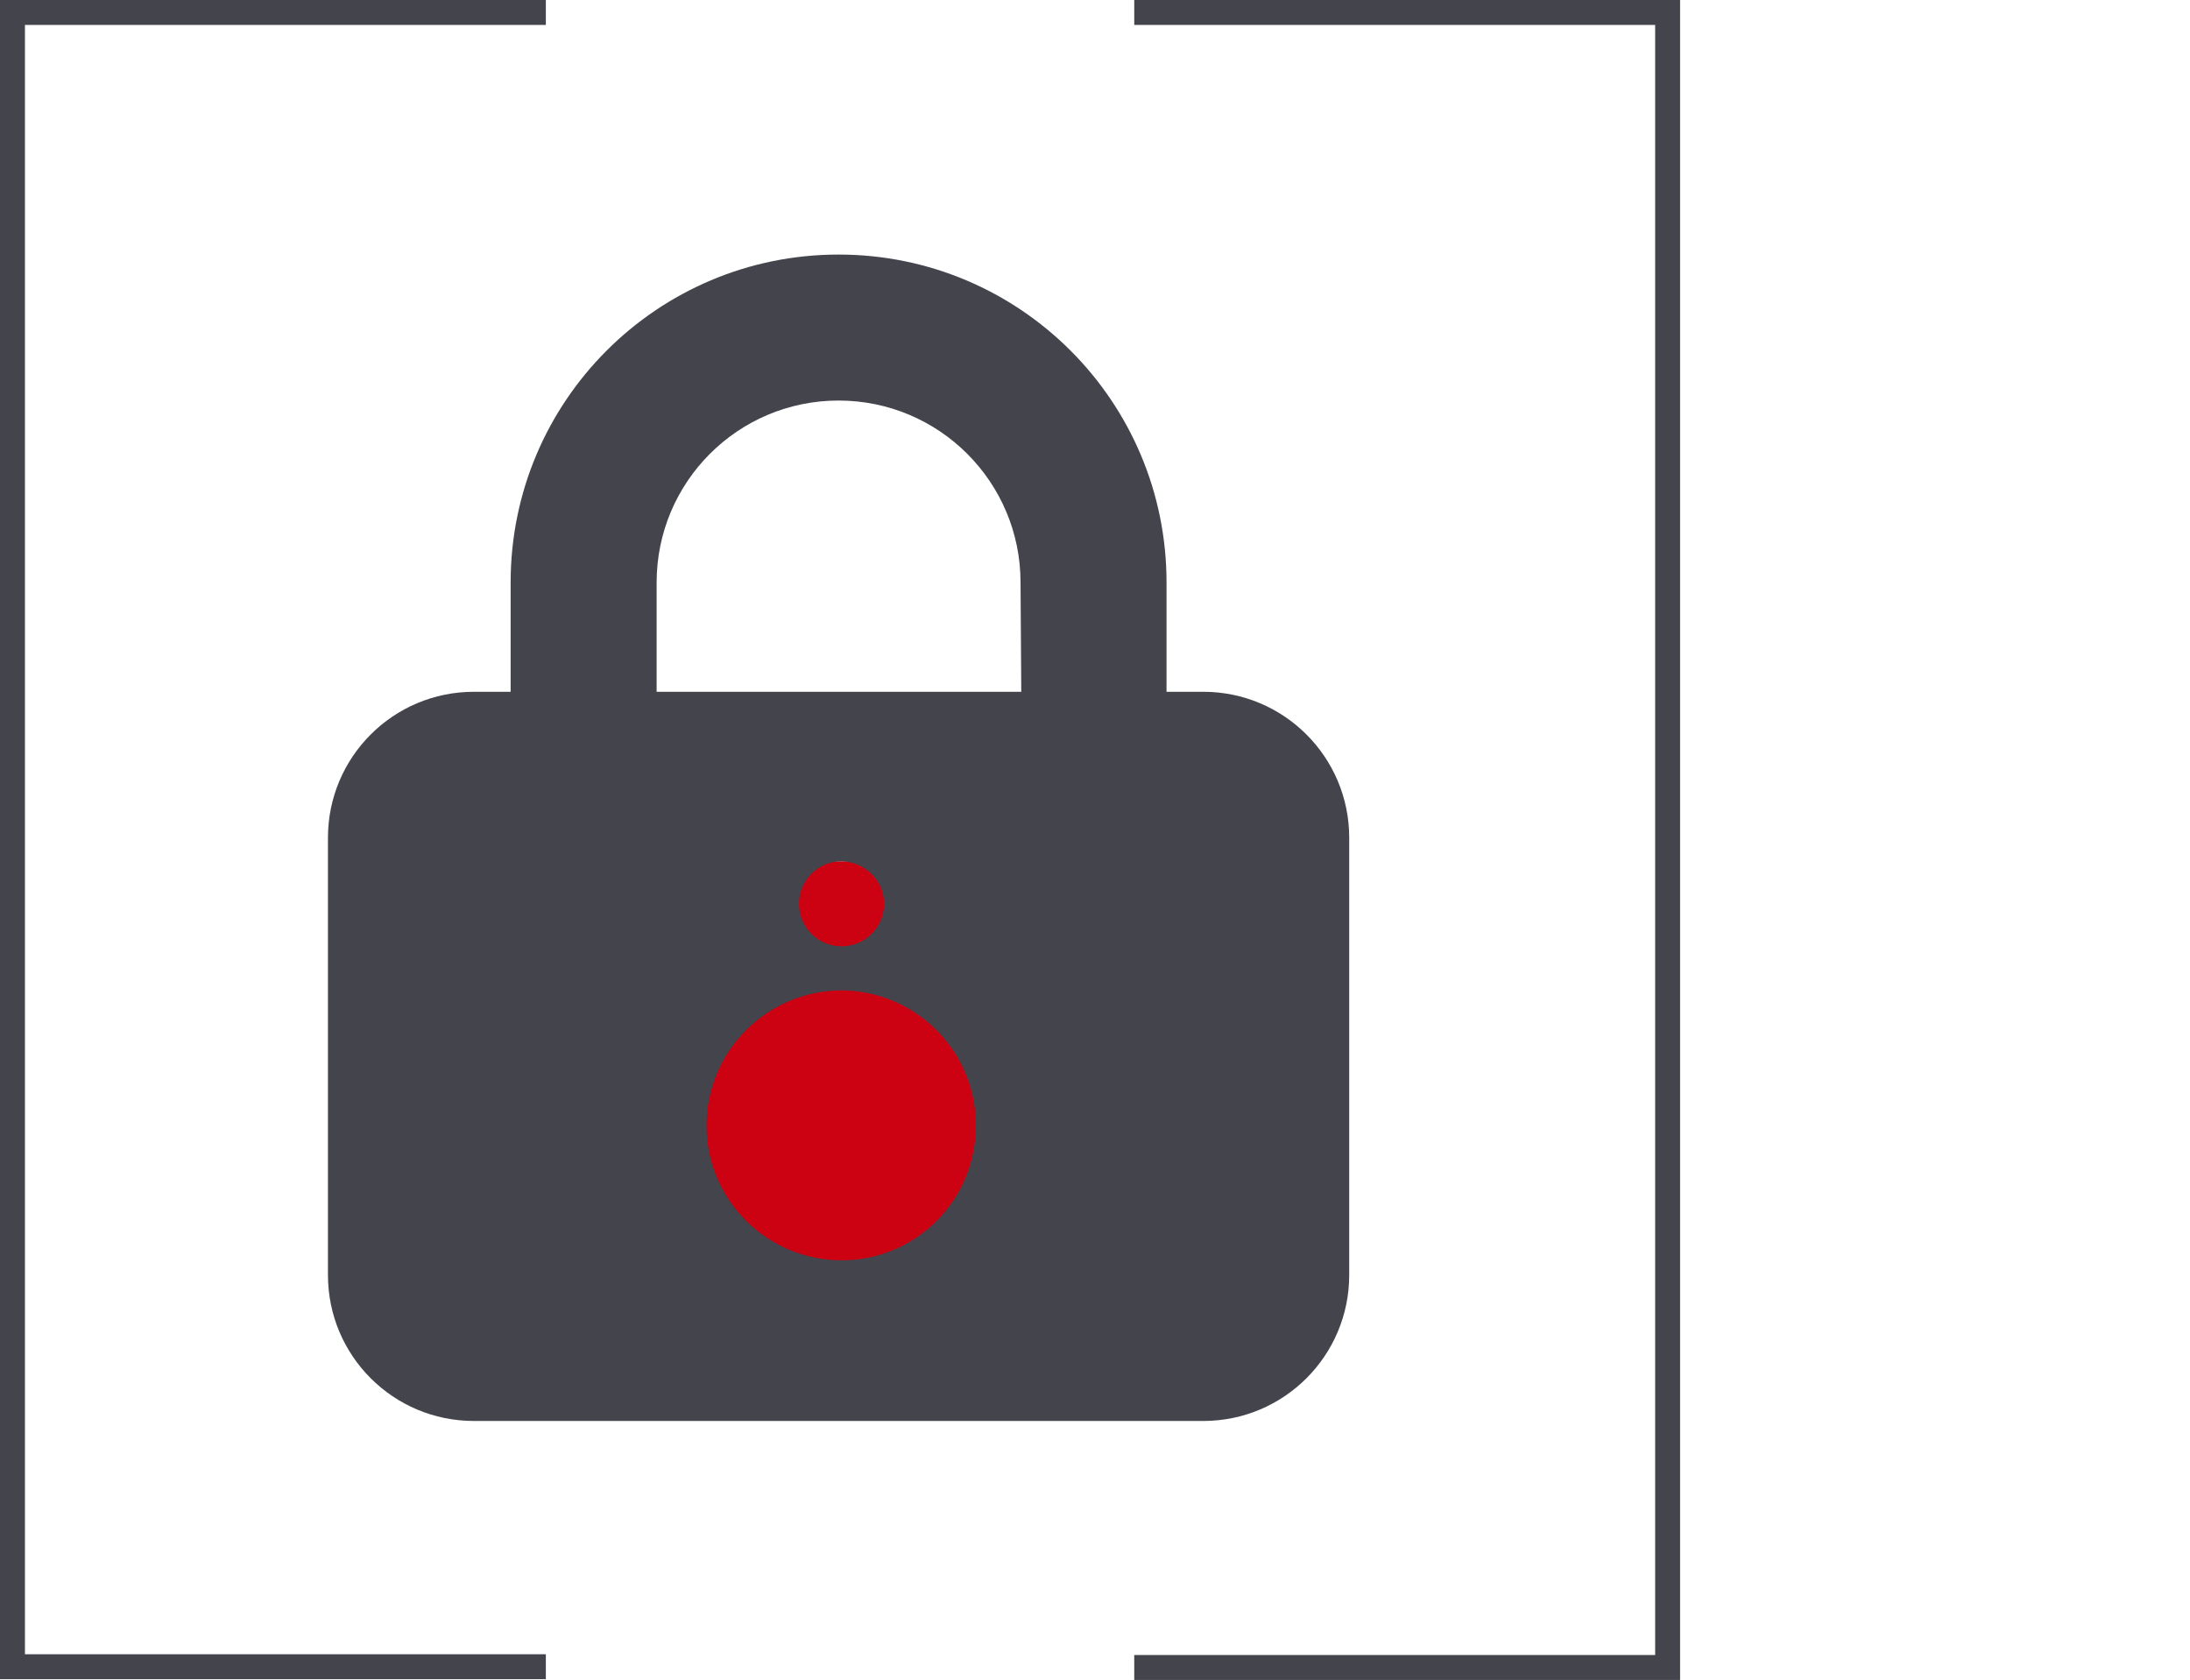 <?xml version="1.0" encoding="UTF-8"?>
<svg xmlns="http://www.w3.org/2000/svg" xmlns:xlink="http://www.w3.org/1999/xlink" version="1.1" id="Ebene_1" x="0px" y="0px" viewBox="0 0 298.5 229" style="enable-background:new 0 0 298.5 229;" xml:space="preserve">
<style type="text/css">
	.st0{fill:#CC0212;}
	.st1{fill:#44444D;}
</style>
<rect x="80" y="117.4" class="st0" width="74.6" height="61.6"></rect>
<g id="icon_box">
	<path id="Pfad_4672" class="st1" d="M1.7,0h72.7v3.4h-71v222.1h71v3.4H0V0H1.7z M154.6,0H229v229h-74.4v-3.4h71V3.4h-71V0z"></path>
</g>
<path class="st1" d="M164,94.3h-5V79.4c0-24.7-20-44.7-44.7-44.7s-44.7,20-44.7,44.7v14.9h-5c-11,0-19.9,8.9-19.9,19.9v59.6  c0,11,8.9,19.9,19.9,19.9H164c11,0,19.9-8.9,19.9-19.9v-59.6C183.9,103.2,175,94.3,164,94.3L164,94.3z M114.7,171.8  c-10.1,0-18.4-8.2-18.4-18.3l0,0v-0.1c0-10.1,8.2-18.3,18.3-18.4l0,0c10.1,0,18.4,8.2,18.4,18.3  C133.1,163.5,124.9,171.8,114.7,171.8L114.7,171.8z M120.5,123.2c0,3.2-2.6,5.8-5.8,5.8s-5.8-2.6-5.8-5.8l0,0c0-3.2,2.6-5.8,5.8-5.8  l0,0C117.9,117.5,120.5,120,120.5,123.2z M139.2,94.3H89.5V79.4c0-13.7,11.1-24.8,24.8-24.8s24.8,11.1,24.8,24.8L139.2,94.3  L139.2,94.3z"></path>
</svg>
